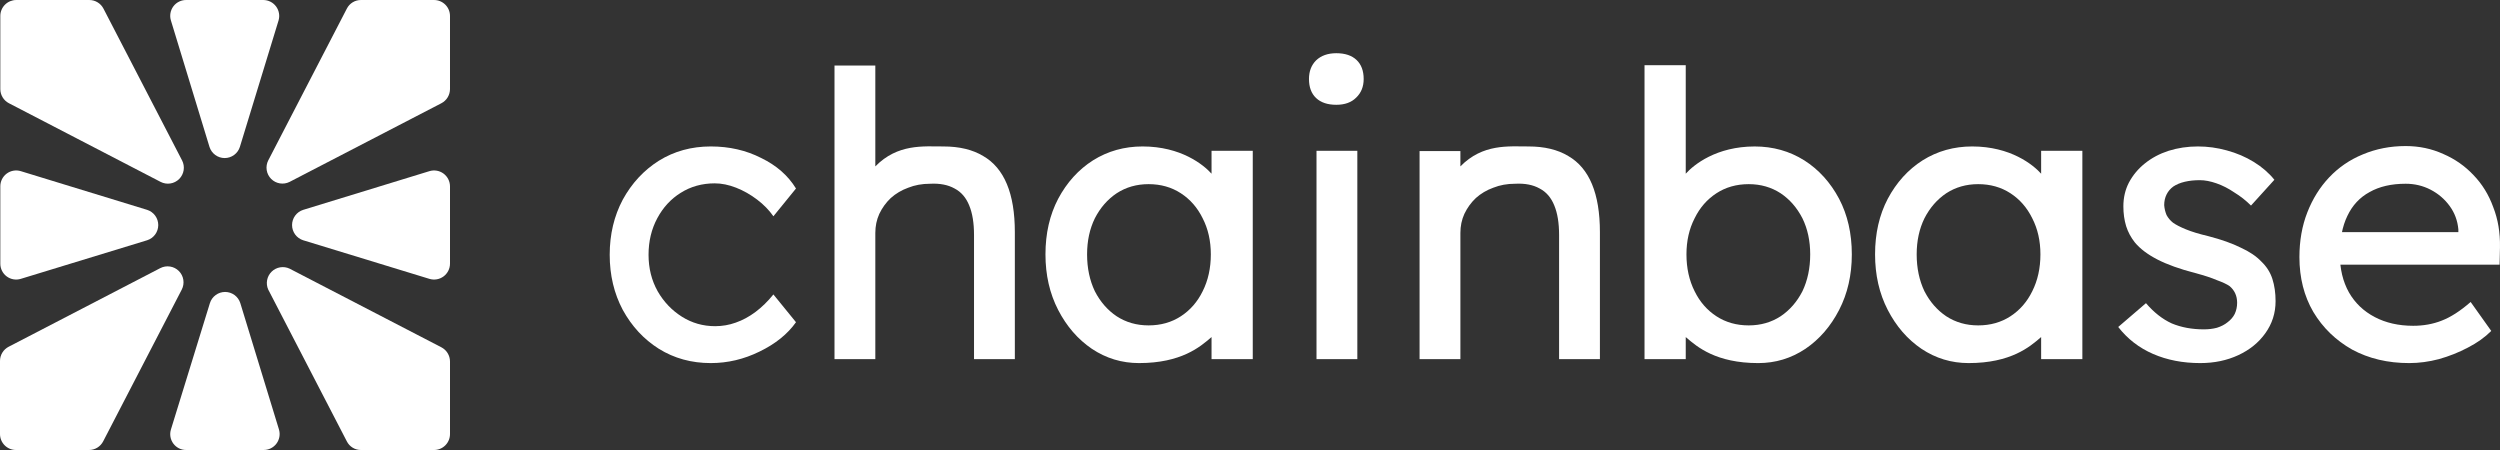 <svg width="800" height="144" viewBox="0 0 800 144" fill="none" xmlns="http://www.w3.org/2000/svg">
  <rect x="0" y="0" width="800" height="144" fill="#333333" stroke="none"/>
  <path d="M54.696 6.568L67.036 47.015C67.364 48.048 68.011 48.951 68.885 49.592C69.759 50.232 70.814 50.577 71.898 50.577C72.981 50.577 74.036 50.232 74.91 49.592C75.784 48.951 76.432 48.048 76.759 47.015L89.133 6.568C89.36 5.808 89.407 5.006 89.27 4.224C89.133 3.443 88.817 2.704 88.345 2.067C87.873 1.43 87.259 0.912 86.552 0.553C85.845 0.195 85.064 0.006 84.272 0.002H59.694C58.887 -0.023 58.086 0.145 57.358 0.492C56.629 0.839 55.994 1.355 55.505 1.997C55.017 2.64 54.688 3.39 54.547 4.185C54.407 4.98 54.458 5.797 54.696 6.568Z" fill="white"/>
  <path d="M137.405 54.772L97.02 67.155C95.987 67.482 95.085 68.13 94.445 69.005C93.805 69.879 93.46 70.936 93.46 72.02C93.46 73.104 93.805 74.159 94.445 75.034C95.085 75.909 95.987 76.557 97.02 76.884L137.405 89.232C138.167 89.466 138.972 89.518 139.757 89.384C140.542 89.251 141.285 88.935 141.926 88.462C142.568 87.989 143.089 87.372 143.449 86.661C143.809 85.95 143.998 85.165 144 84.368V59.637C143.998 58.84 143.809 58.054 143.449 57.344C143.089 56.633 142.568 56.016 141.926 55.543C141.285 55.07 140.542 54.754 139.757 54.62C138.972 54.486 138.167 54.538 137.405 54.772Z" fill="white"/>
  <path d="M89.269 137.433L76.895 96.986C76.568 95.952 75.92 95.05 75.046 94.41C74.172 93.769 73.117 93.424 72.034 93.424C70.951 93.424 69.895 93.769 69.021 94.41C68.147 95.05 67.5 95.952 67.173 96.986L54.697 137.433C54.462 138.193 54.409 138.998 54.543 139.782C54.676 140.566 54.993 141.308 55.466 141.947C55.939 142.587 56.556 143.106 57.267 143.462C57.978 143.818 58.763 144.002 59.558 143.998H84.272C85.076 144.016 85.873 143.843 86.597 143.494C87.322 143.145 87.954 142.629 88.441 141.989C88.928 141.349 89.257 140.602 89.401 139.81C89.545 139.019 89.5 138.204 89.269 137.433Z" fill="white"/>
  <path d="M92.667 58.208L141.246 33.034C142.072 32.602 142.765 31.952 143.25 31.155C143.735 30.358 143.994 29.443 143.999 28.51V5.106C143.999 3.752 143.462 2.454 142.506 1.498C141.549 0.541 140.252 0.003 138.9 0.003H115.512C114.577 -0.003 113.658 0.251 112.86 0.738C112.061 1.224 111.414 1.924 110.99 2.759L85.835 51.336C85.348 52.294 85.177 53.381 85.344 54.442C85.511 55.503 86.009 56.484 86.766 57.246C87.524 58.007 88.502 58.51 89.561 58.683C90.621 58.856 91.708 58.689 92.667 58.208Z" fill="white"/>
  <path d="M47.082 67.153L6.663 54.771C5.903 54.536 5.099 54.483 4.315 54.617C3.531 54.751 2.79 55.068 2.151 55.541C1.512 56.015 0.994 56.632 0.638 57.343C0.282 58.055 0.098 58.84 0.102 59.636V84.367C0.098 85.162 0.282 85.947 0.638 86.658C0.994 87.37 1.512 87.987 2.151 88.461C2.79 88.935 3.531 89.251 4.315 89.385C5.099 89.519 5.903 89.466 6.663 89.231L47.082 76.882C48.115 76.555 49.017 75.907 49.657 75.032C50.297 74.158 50.642 73.102 50.642 72.018C50.642 70.934 50.297 69.878 49.657 69.003C49.017 68.129 48.115 67.481 47.082 67.153Z" fill="white"/>
  <path d="M85.835 92.667L110.991 141.245C111.414 142.079 112.062 142.779 112.86 143.265C113.659 143.752 114.577 144.006 115.512 144H138.9C140.253 144 141.55 143.462 142.506 142.505C143.462 141.549 144 140.251 144 138.897V115.663C143.995 114.73 143.736 113.816 143.251 113.018C142.766 112.221 142.073 111.572 141.246 111.139L92.668 85.966C91.726 85.52 90.669 85.373 89.641 85.546C88.613 85.719 87.663 86.204 86.918 86.934C86.174 87.664 85.671 88.605 85.477 89.63C85.283 90.656 85.408 91.715 85.835 92.667Z" fill="white"/>
  <path d="M58.266 51.336L33.11 2.759C32.681 1.929 32.032 1.233 31.235 0.747C30.438 0.262 29.522 0.004 28.589 0.003H5.167C3.82 0.012 2.532 0.554 1.583 1.509C0.634 2.465 0.102 3.758 0.102 5.106V28.51C0.103 29.444 0.36 30.36 0.846 31.158C1.331 31.955 2.026 32.604 2.855 33.034L51.399 58.207C52.36 58.702 53.453 58.878 54.52 58.711C55.587 58.544 56.574 58.042 57.337 57.278C58.101 56.514 58.603 55.526 58.77 54.458C58.937 53.391 58.76 52.297 58.266 51.336Z" fill="white"/>
  <path d="M51.298 85.794L2.754 110.968C1.925 111.397 1.23 112.047 0.744 112.844C0.259 113.642 0.001 114.558 1.26096e-09 115.492V138.896C-2.99216e-05 140.244 0.533 141.536 1.481 142.492C2.43 143.448 3.719 143.99 5.065 143.999H28.487C29.421 143.998 30.336 143.74 31.133 143.254C31.931 142.769 32.579 142.073 33.009 141.244L58.165 92.666C58.659 91.705 58.835 90.611 58.668 89.543C58.501 88.475 58 87.488 57.236 86.724C56.472 85.96 55.485 85.458 54.418 85.291C53.351 85.124 52.258 85.3 51.298 85.794Z" fill="white"/>
  <path d="M770.948 116.186C764.099 116.186 758.011 114.747 752.684 111.869C747.441 108.907 743.298 104.886 740.254 99.808C737.294 94.729 735.814 88.889 735.814 82.287C735.814 77.039 736.66 72.257 738.351 67.94C740.042 63.623 742.368 59.899 745.327 56.767C748.371 53.551 751.965 51.096 756.108 49.404C760.336 47.626 764.902 46.737 769.806 46.737C774.119 46.737 778.135 47.584 781.856 49.276C785.576 50.885 788.789 53.128 791.495 56.006C794.285 58.883 796.399 62.311 797.837 66.29C799.359 70.183 800.078 74.457 799.993 79.113L799.866 84.699H745.454L742.537 74.288H788.578L786.675 76.447V73.399C786.422 70.606 785.492 68.109 783.885 65.909C782.278 63.708 780.249 61.973 777.797 60.703C775.345 59.434 772.681 58.799 769.806 58.799C765.24 58.799 761.393 59.688 758.264 61.465C755.136 63.158 752.768 65.697 751.162 69.083C749.555 72.384 748.752 76.489 748.752 81.398C748.752 86.053 749.724 90.116 751.669 93.586C753.614 96.972 756.362 99.596 759.913 101.458C763.465 103.32 767.566 104.251 772.216 104.251C775.514 104.251 778.558 103.701 781.348 102.601C784.223 101.5 787.31 99.511 790.607 96.633L797.203 105.902C795.173 107.933 792.679 109.711 789.719 111.234C786.844 112.758 783.758 113.985 780.46 114.916C777.247 115.762 774.076 116.186 770.948 116.186Z" fill="white"/>
  <path d="M704.085 116.186C698.504 116.186 693.473 115.212 688.992 113.266C684.51 111.319 680.79 108.441 677.83 104.632L686.709 97.014C689.245 99.977 691.993 102.135 694.953 103.489C697.997 104.759 701.421 105.394 705.227 105.394C706.749 105.394 708.144 105.225 709.412 104.886C710.765 104.463 711.907 103.87 712.837 103.109C713.851 102.347 714.612 101.458 715.12 100.442C715.627 99.342 715.881 98.157 715.881 96.887C715.881 94.687 715.077 92.909 713.471 91.555C712.625 90.963 711.272 90.328 709.412 89.65C707.636 88.889 705.311 88.127 702.436 87.365C697.532 86.096 693.515 84.657 690.387 83.049C687.258 81.44 684.848 79.621 683.157 77.589C681.889 75.981 680.959 74.246 680.367 72.384C679.775 70.437 679.479 68.321 679.479 66.036C679.479 63.242 680.071 60.703 681.255 58.418C682.523 56.048 684.214 54.017 686.328 52.324C688.527 50.546 691.063 49.192 693.938 48.261C696.898 47.33 700.026 46.864 703.324 46.864C706.453 46.864 709.539 47.288 712.583 48.134C715.712 48.98 718.587 50.208 721.208 51.816C723.829 53.424 726.027 55.328 727.803 57.529L720.32 65.782C718.713 64.173 716.938 62.777 714.993 61.592C713.133 60.322 711.23 59.349 709.285 58.672C707.34 57.995 705.565 57.656 703.958 57.656C702.182 57.656 700.576 57.825 699.138 58.164C697.701 58.502 696.475 59.01 695.46 59.687C694.53 60.365 693.811 61.211 693.304 62.227C692.797 63.242 692.543 64.385 692.543 65.655C692.628 66.755 692.881 67.813 693.304 68.829C693.811 69.76 694.488 70.564 695.333 71.241C696.263 71.918 697.659 72.638 699.519 73.399C701.379 74.161 703.747 74.881 706.622 75.558C710.85 76.658 714.316 77.885 717.022 79.24C719.813 80.509 722.011 81.99 723.618 83.683C725.309 85.291 726.493 87.154 727.169 89.27C727.845 91.386 728.184 93.756 728.184 96.379C728.184 100.188 727.084 103.616 724.886 106.663C722.772 109.626 719.897 111.954 716.261 113.646C712.625 115.339 708.567 116.186 704.085 116.186Z" fill="white"/>
  <path d="M454.262 114.917V48.345H467.326V53.243C474.476 45.941 482.745 46.865 489.141 46.865C494.215 46.865 498.443 47.88 501.825 49.912C505.207 51.859 507.744 54.864 509.435 58.926C511.126 62.989 511.972 68.11 511.972 74.289V114.917H498.908V75.177C498.908 71.368 498.4 68.237 497.386 65.782C496.371 63.243 494.807 61.423 492.693 60.323C490.579 59.138 487.958 58.63 484.829 58.799C482.292 58.799 479.967 59.222 477.853 60.069C475.739 60.831 473.879 61.931 472.272 63.37C470.75 64.809 469.524 66.502 468.594 68.448C467.749 70.311 467.326 72.342 467.326 74.543V114.917H460.857C459.758 114.917 458.659 114.917 457.559 114.917C456.46 114.917 455.361 114.917 454.262 114.917Z" fill="white"/>
  <path d="M421.282 114.916V48.261H434.346V114.916H421.282ZM427.624 33.533C424.834 33.533 422.678 32.814 421.156 31.375C419.634 29.936 418.873 27.905 418.873 25.281C418.873 22.826 419.634 20.837 421.156 19.314C422.762 17.79 424.918 17.028 427.624 17.028C430.415 17.028 432.571 17.748 434.093 19.187C435.615 20.626 436.376 22.657 436.376 25.281C436.376 27.735 435.573 29.724 433.966 31.248C432.444 32.772 430.33 33.533 427.624 33.533Z" fill="white"/>
  <path fill-rule="evenodd" clip-rule="evenodd" d="M349.389 111.615C353.955 114.662 358.986 116.186 364.482 116.186C378.008 116.186 384.07 110.973 387.463 108.055C387.541 107.988 387.617 107.922 387.693 107.858V114.916H400.884V48.261H387.693V55.581C385.11 52.708 377.914 46.864 365.623 46.864C359.789 46.864 354.504 48.346 349.769 51.308C345.118 54.27 341.398 58.376 338.608 63.623C335.902 68.786 334.549 74.711 334.549 81.398C334.549 88 335.902 93.925 338.608 99.173C341.313 104.421 344.907 108.568 349.389 111.615ZM377.877 101.205C374.888 103.152 371.443 104.125 367.542 104.125C363.723 104.125 360.319 103.152 357.331 101.205C354.425 99.258 352.101 96.592 350.358 93.206C348.697 89.736 347.867 85.8 347.867 81.399C347.867 77.082 348.697 73.231 350.358 69.845C352.101 66.46 354.425 63.793 357.331 61.847C360.319 59.9 363.723 58.926 367.542 58.926C371.443 58.926 374.888 59.9 377.877 61.847C380.865 63.793 383.19 66.46 384.85 69.845C386.593 73.231 387.465 77.082 387.465 81.399C387.465 85.8 386.593 89.736 384.85 93.206C383.19 96.592 380.865 99.258 377.877 101.205Z" fill="white"/>
  <path d="M267.04 114.918V20.966H280.104V53.245C287.255 45.942 295.524 46.866 301.92 46.866C306.993 46.866 311.221 47.882 314.603 49.913C317.986 51.86 320.522 54.865 322.213 58.928C323.905 62.99 324.75 68.111 324.75 74.29V114.918H311.686V75.179C311.686 71.37 311.179 68.238 310.164 65.784C309.149 63.244 307.585 61.425 305.471 60.324C303.357 59.139 300.736 58.631 297.607 58.801C295.071 58.801 292.745 59.224 290.631 60.07C288.517 60.832 286.657 61.932 285.051 63.371C283.529 64.81 282.303 66.503 281.372 68.45C280.527 70.312 280.104 72.343 280.104 74.544V114.918H273.635C272.536 114.918 271.437 114.918 270.338 114.918C269.239 114.918 268.139 114.918 267.04 114.918Z" fill="white"/>
  <path d="M227.448 116.186C221.276 116.186 215.737 114.662 210.833 111.615C206.013 108.568 202.166 104.421 199.291 99.173C196.501 93.925 195.105 88.042 195.105 81.525C195.105 75.008 196.501 69.125 199.291 63.877C202.166 58.629 206.013 54.482 210.833 51.435C215.737 48.388 221.276 46.864 227.448 46.864C233.367 46.864 238.737 48.092 243.557 50.546C248.461 52.916 252.181 56.175 254.718 60.322L247.488 69.21C246.136 67.263 244.402 65.485 242.288 63.877C240.174 62.269 237.934 60.999 235.566 60.068C233.198 59.137 230.915 58.672 228.717 58.672C224.658 58.672 221.022 59.687 217.809 61.719C214.68 63.666 212.186 66.374 210.326 69.844C208.465 73.315 207.535 77.208 207.535 81.525C207.535 85.842 208.508 89.735 210.453 93.206C212.397 96.591 214.976 99.3 218.189 101.331C221.403 103.362 224.954 104.378 228.844 104.378C231.127 104.378 233.325 103.997 235.439 103.236C237.638 102.474 239.751 101.331 241.781 99.808C243.81 98.284 245.713 96.422 247.488 94.221L254.718 103.109C252.012 106.917 248.123 110.049 243.049 112.504C238.06 114.958 232.86 116.186 227.448 116.186Z" fill="white"/>
  <path fill-rule="evenodd" clip-rule="evenodd" d="M577.742 111.619C573.176 114.666 568.145 116.189 562.648 116.189C549.123 116.189 543.06 110.976 539.668 108.059C539.59 107.992 539.513 107.926 539.438 107.861V114.92H526.247V20.86H539.438V55.584C542.02 52.712 549.217 46.868 561.507 46.868C567.341 46.868 572.626 48.349 577.361 51.311C582.012 54.274 585.732 58.379 588.523 63.627C591.229 68.79 592.582 74.715 592.582 81.401C592.582 88.004 591.229 93.928 588.523 99.176C585.817 104.424 582.223 108.571 577.742 111.619ZM549.255 101.206C552.243 103.152 555.689 104.126 559.59 104.126C563.409 104.126 566.813 103.152 569.801 101.206C572.707 99.259 575.031 96.593 576.774 93.207C578.435 89.737 579.265 85.801 579.265 81.4C579.265 77.083 578.435 73.231 576.774 69.846C575.031 66.46 572.707 63.794 569.801 61.847C566.813 59.901 563.409 58.927 559.59 58.927C555.689 58.927 552.243 59.901 549.255 61.847C546.266 63.794 543.942 66.46 542.282 69.846C540.538 73.231 539.667 77.083 539.667 81.4C539.667 85.801 540.538 89.737 542.282 93.207C543.942 96.593 546.266 99.259 549.255 101.206Z" fill="white"/>
  <path fill-rule="evenodd" clip-rule="evenodd" d="M614.86 111.615C619.426 114.662 624.457 116.186 629.954 116.186C643.479 116.186 649.542 110.973 652.934 108.055C653.012 107.988 653.089 107.922 653.164 107.858V114.916H666.355V48.261H653.164V55.581C650.582 52.708 643.386 46.864 631.095 46.864C625.261 46.864 619.976 48.346 615.241 51.308C610.59 54.27 606.87 58.376 604.079 63.623C601.373 68.786 600.021 74.711 600.021 81.398C600.021 88 601.373 93.925 604.079 99.173C606.785 104.421 610.379 108.568 614.86 111.615ZM643.347 101.206C640.359 103.153 636.913 104.126 633.012 104.126C629.193 104.126 625.79 103.153 622.801 101.206C619.896 99.259 617.571 96.593 615.828 93.207C614.168 89.737 613.337 85.801 613.337 81.4C613.337 77.083 614.168 73.232 615.828 69.846C617.571 66.461 619.896 63.794 622.801 61.848C625.79 59.901 629.193 58.928 633.012 58.928C636.913 58.928 640.359 59.901 643.347 61.848C646.336 63.794 648.66 66.461 650.32 69.846C652.064 73.232 652.935 77.083 652.935 81.4C652.935 85.801 652.064 89.737 650.32 93.207C648.66 96.593 646.336 99.259 643.347 101.206Z" fill="white"/>
</svg>
